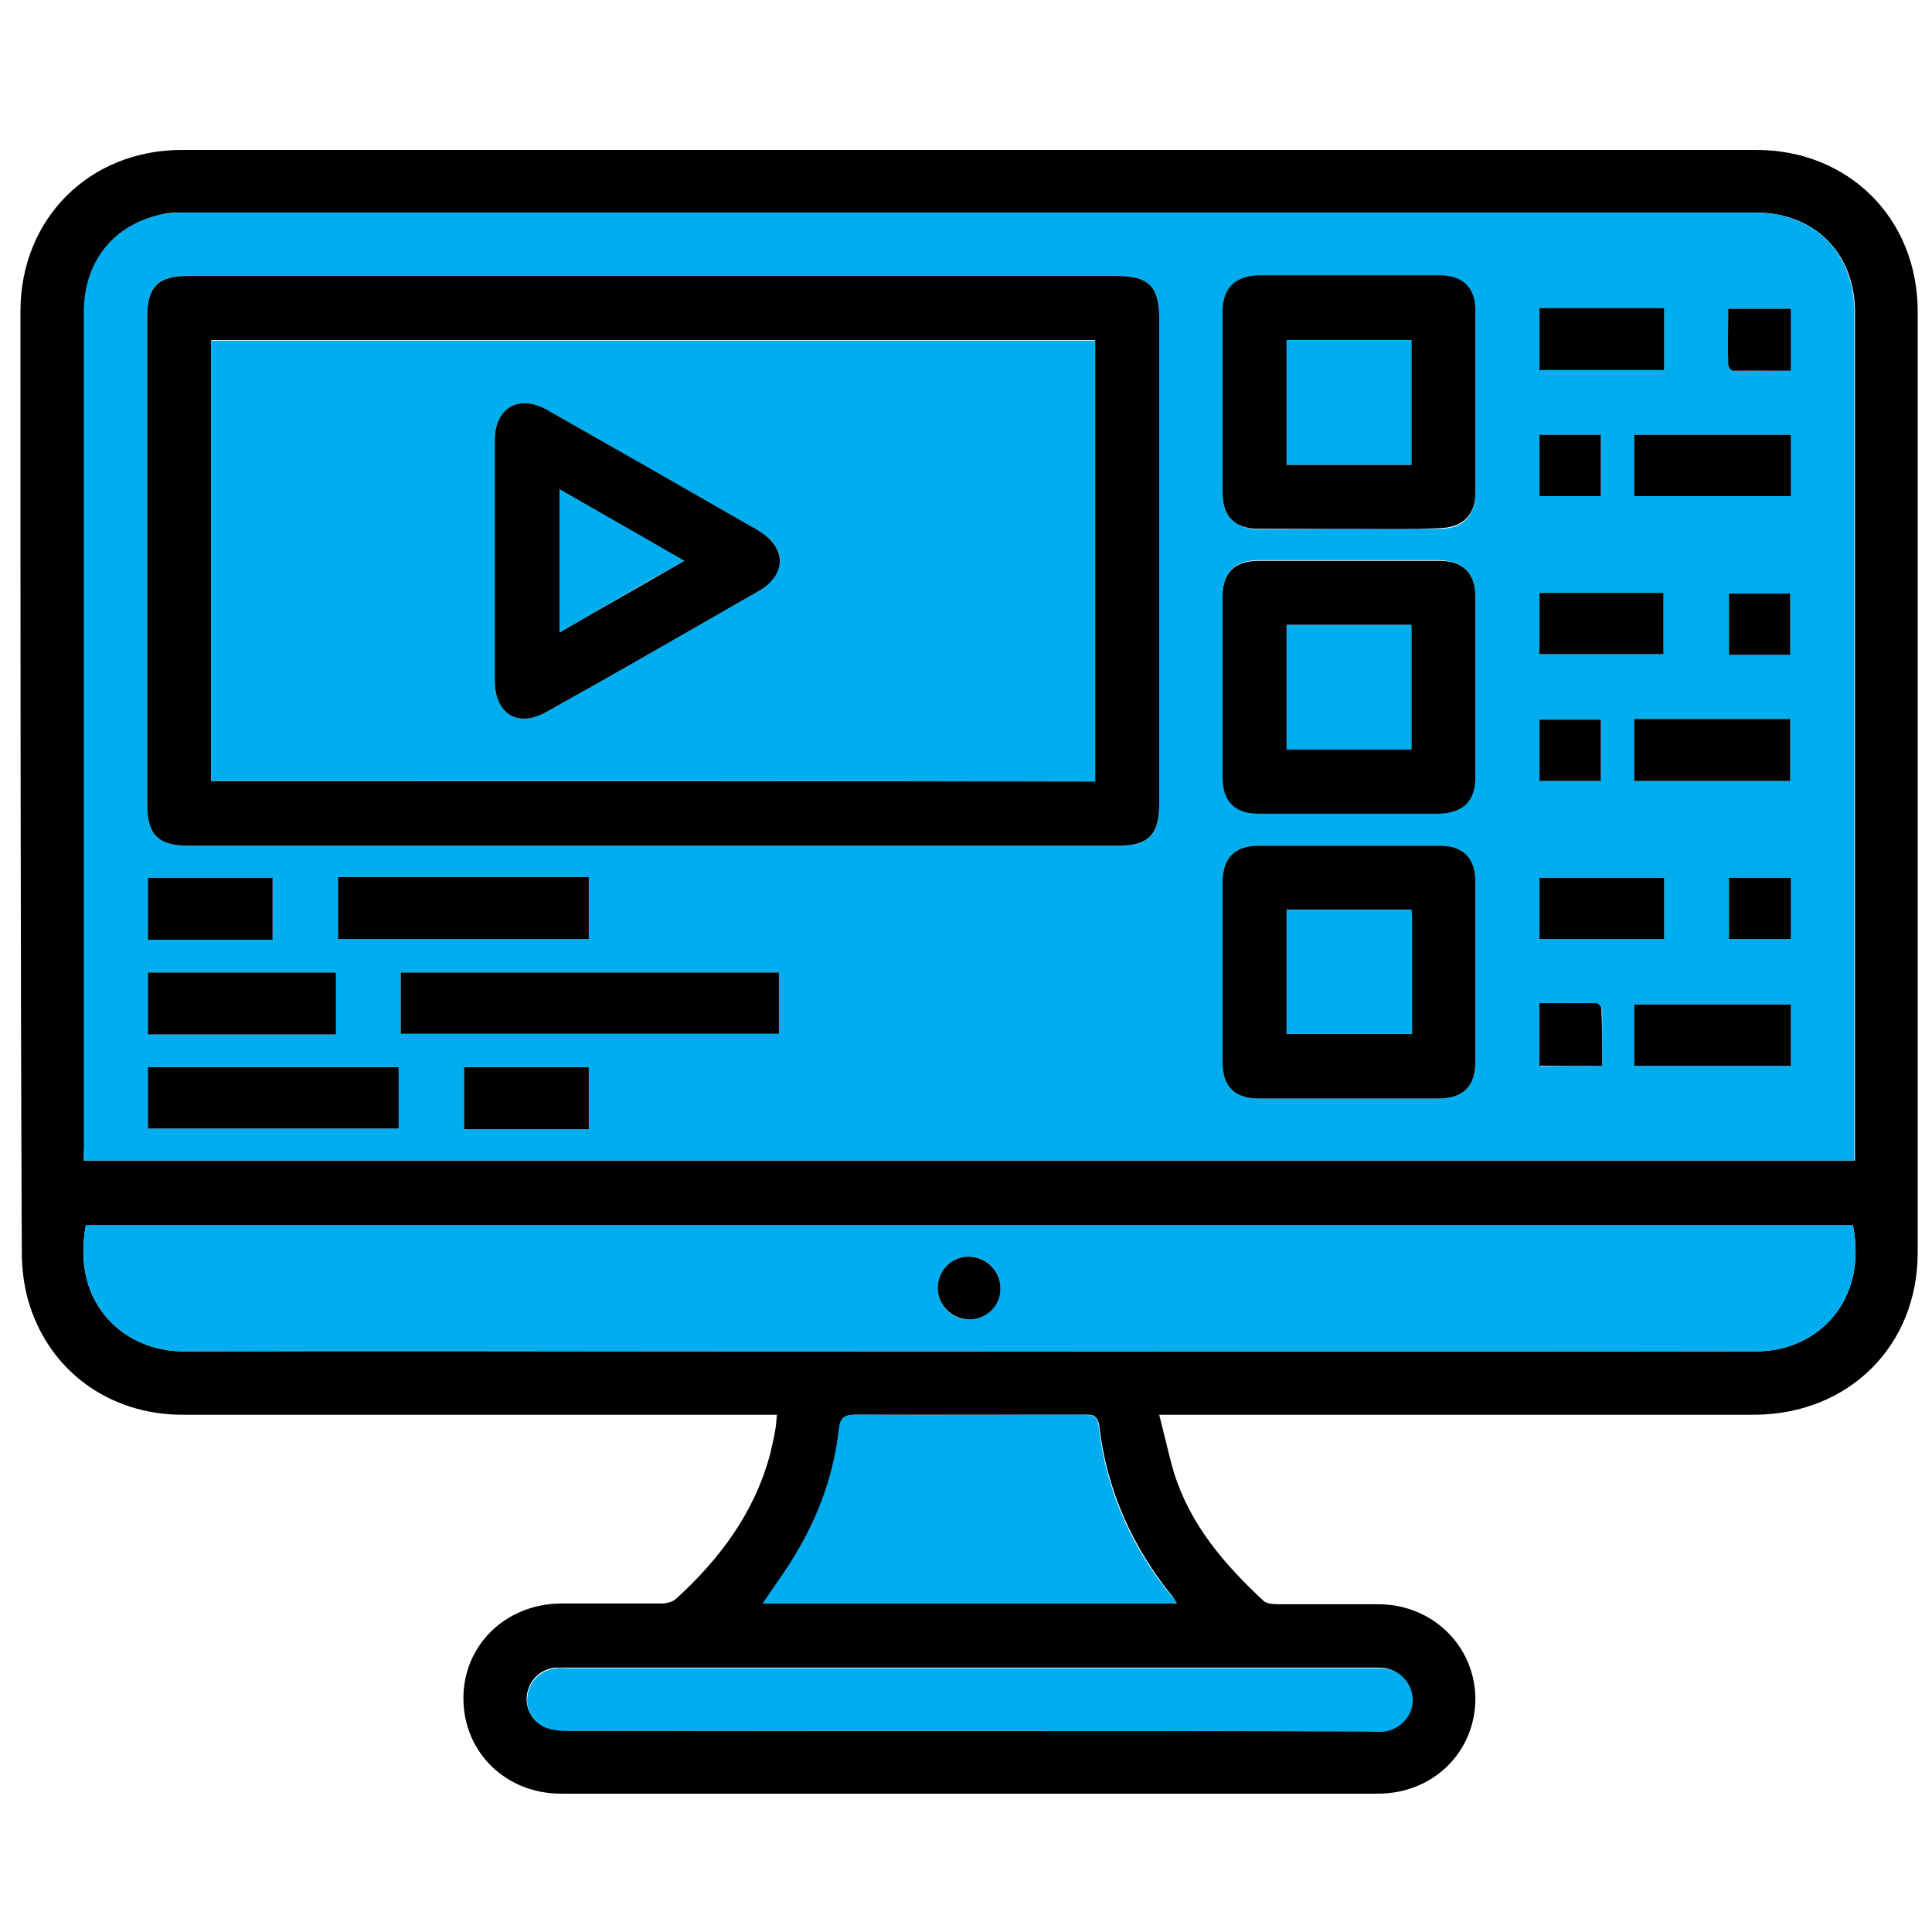 <?xml version="1.0" encoding="utf-8"?>
<!-- Generator: Adobe Illustrator 24.0.1, SVG Export Plug-In . SVG Version: 6.00 Build 0)  -->
<svg version="1.1" id="Layer_1" xmlns="http://www.w3.org/2000/svg" alt="rr-logo" xmlns:xlink="http://www.w3.org/1999/xlink" x="0px" y="0px"
	 viewBox="0 0 283.5 283.5" style="enable-background:new 0 0 283.5 283.5;" xml:space="preserve">
<style type="text/css">
	.st0{fill:#00AEEF;}
</style>
<g>
	<path d="M114,207.6c-1.1,0-1.9,0-2.7,0c-28.2,0-56.3,0-84.5,0c-10.9,0-19.8-6.6-22.7-16.9c-0.6-2.2-0.9-4.6-0.9-6.9
		C3,137.7,3,91.7,3,45.7C3,32.1,13.1,22,26.7,22c77,0,154,0,231,0c13.6,0,23.7,10.1,23.7,23.7c0,46,0,92.1,0,138.1
		c0,13.7-10.1,23.7-23.9,23.8c-28.1,0-56.2,0-84.3,0c-0.8,0-1.7,0-3.1,0c0.8,3.1,1.4,5.9,2.2,8.6c2.4,7.6,7.4,13.4,13.1,18.7
		c0.4,0.4,1.3,0.5,2,0.5c4.9,0,9.8,0,14.8,0c8,0,14.2,6.1,14.3,13.8c0,7.9-6.2,14-14.3,14c-40,0-79.9,0-119.9,0
		c-8.1,0-14.3-6.1-14.3-14c0-7.8,6.2-13.8,14.2-13.9c4.9,0,9.8,0,14.8,0c0.7,0,1.6-0.2,2.1-0.6c6.5-5.9,11.6-12.7,13.9-21.3
		c0.3-1.3,0.6-2.5,0.8-3.8C113.9,209.1,113.9,208.5,114,207.6z M12.3,170.3c86.8,0,173.3,0,259.9,0c0-0.7,0-1.3,0-1.9
		c0-40.9,0-81.7,0-122.6c0-8.6-5.9-14.6-14.5-14.6c-76.9,0-153.9,0-230.8,0c-1.1,0-2.2,0-3.3,0.3c-7,1.6-11.2,7-11.2,14.3
		c0,40.8,0,81.6,0,122.4C12.3,168.8,12.3,169.5,12.3,170.3z M12.6,179.8c-2.2,11.7,5.8,18.5,14.3,18.5c28.5-0.1,57,0,85.5,0
		c48.4,0,96.9,0,145.3,0c9,0,16.4-7.4,14.2-18.5C185.4,179.8,99,179.8,12.6,179.8z M172.7,235.3c-0.4-0.6-0.5-0.9-0.7-1.1
		c-5.9-7.3-9.6-15.6-10.7-25c-0.2-1.5-1-1.7-2.2-1.6c-11.2,0-22.4,0-33.6,0c-1.6,0-2.1,0.5-2.3,2c-0.7,6.4-2.8,12.5-6.1,18
		c-1.5,2.6-3.3,5-5.1,7.7C132.2,235.3,152.3,235.3,172.7,235.3z M142.4,254c19.4,0,38.9,0,58.3,0c0.8,0,1.6,0,2.3,0
		c2.3-0.2,4.1-2.1,4.2-4.4c0.1-2.3-1.5-4.3-3.8-4.8c-0.6-0.1-1.3-0.1-1.9-0.1c-39.5,0-79,0-118.5,0c-0.5,0-1,0-1.6,0
		c-2.2,0.3-3.8,1.9-4.1,4.1c-0.2,2.1,0.9,4,2.9,4.7c0.9,0.3,2,0.4,3,0.4C103,254,122.7,254,142.4,254z"/>
	<path class="st0" d="M12.3,170.3c0-0.8,0-1.4,0-2.1c0-40.8,0-81.6,0-122.4c0-7.3,4.2-12.7,11.2-14.3c1.1-0.2,2.2-0.3,3.3-0.3
		c76.9,0,153.9,0,230.8,0c8.6,0,14.5,5.9,14.5,14.6c0,40.9,0,81.7,0,122.6c0,0.6,0,1.1,0,1.9C185.6,170.3,99.1,170.3,12.3,170.3z
		 M95.9,40.5c-22.8,0-45.6,0-68.4,0c-4.4,0-5.9,1.6-5.9,6c0,23.8,0,47.7,0,71.5c0,4.5,1.6,6.1,6.1,6.1c45.5,0,90.9,0,136.4,0
		c4.5,0,6-1.6,6-6.1c0-23.8,0-47.5,0-71.3c0-4.6-1.5-6.2-6.2-6.2C141.3,40.5,118.6,40.5,95.9,40.5z M216.5,100.8c0-4.5,0-8.9,0-13.4
		c0-3.3-1.9-5.1-5.2-5.2c-8.9,0-17.7,0-26.6,0c-3.5,0-5.3,1.8-5.3,5.2c0,8.9,0,17.7,0,26.6c0,3.4,1.8,5.3,5.3,5.3
		c8.8,0,17.6,0,26.4,0c3.6,0,5.4-1.8,5.4-5.4C216.5,109.6,216.5,105.2,216.5,100.8z M197.9,77.6c4.5,0,8.9,0,13.4,0
		c3.3,0,5.2-1.9,5.2-5.2c0-8.9,0-17.9,0-26.8c0-3.3-1.9-5.1-5.2-5.1c-8.9,0-17.7,0-26.6,0c-3.5,0-5.3,1.8-5.3,5.3
		c0,8.9,0,17.7,0,26.6c0,3.4,1.8,5.2,5.3,5.3C189.1,77.7,193.5,77.6,197.9,77.6z M216.5,142.8c0-4.5,0-8.9,0-13.4
		c0-3.5-1.8-5.3-5.2-5.3c-8.9,0-17.7,0-26.6,0c-3.5,0-5.3,1.8-5.3,5.3c0,8.9,0,17.7,0,26.6c0,3.4,1.9,5.2,5.3,5.2
		c8.8,0,17.6,0,26.4,0c3.6,0,5.4-1.8,5.4-5.4C216.5,151.4,216.5,147.1,216.5,142.8z M114.3,142.7c-18.6,0-37,0-55.5,0c0,3.1,0,6,0,9
		c18.5,0,37,0,55.5,0C114.3,148.7,114.3,145.8,114.3,142.7z M21.7,156.6c0,3.1,0,6.1,0,9c12.4,0,24.6,0,36.8,0c0-3.1,0-6,0-9
		C46.2,156.6,34.1,156.6,21.7,156.6z M49.6,128.7c0,3.1,0,6.1,0,9.1c12.3,0,24.5,0,36.8,0c0-3.1,0-6.1,0-9.1
		C74.1,128.7,61.9,128.7,49.6,128.7z M49.3,151.8c0-3.1,0-6.1,0-9.1c-9.3,0-18.4,0-27.6,0c0,3.1,0,6,0,9.1
		C30.9,151.8,40,151.8,49.3,151.8z M262.8,63.8c-7.8,0-15.3,0-23,0c0,3.1,0,6,0,9c7.7,0,15.3,0,23,0
		C262.8,69.8,262.8,66.9,262.8,63.8z M239.8,156.4c7.7,0,15.3,0,23,0c0-3.1,0-6,0-9c-7.7,0-15.3,0-23,0
		C239.8,150.4,239.8,153.4,239.8,156.4z M239.8,105.5c0,3.1,0,6.1,0,9.1c7.7,0,15.3,0,22.9,0c0-3.1,0-6,0-9.1
		C255.1,105.5,247.6,105.5,239.8,105.5z M21.7,128.8c0,3.1,0,6.1,0,9.1c6.2,0,12.2,0,18.3,0c0-3.1,0-6,0-9.1
		C33.9,128.8,27.9,128.8,21.7,128.8z M244.2,54.3c0-3.1,0-6.1,0-9.1c-6.2,0-12.2,0-18.3,0c0,3.1,0,6,0,9.1
		C232,54.3,238,54.3,244.2,54.3z M225.9,87c0,3.2,0,6.1,0,9c6.2,0,12.2,0,18.2,0c0-3.1,0-6,0-9C238,87,232.1,87,225.9,87z
		 M244.2,128.8c-6.2,0-12.2,0-18.3,0c0,3.1,0,6,0,9c6.2,0,12.2,0,18.3,0C244.2,134.8,244.2,131.9,244.2,128.8z M68.1,165.7
		c6.1,0,12.2,0,18.3,0c0-3,0-6,0-9.1c-6.1,0-12.2,0-18.3,0C68.1,159.7,68.1,162.6,68.1,165.7z M262.8,45.3c-3.1,0-6.1,0-9.2,0
		c0,2.8,0,5.5,0,8.2c0,0.3,0.5,0.9,0.7,0.9c2.8,0.1,5.6,0,8.5,0C262.8,51.2,262.8,48.3,262.8,45.3z M225.9,63.8c0,3.2,0,6.1,0,9
		c3.1,0,6,0,9,0c0-3.1,0-6,0-9C231.9,63.8,229,63.8,225.9,63.8z M262.8,128.8c-3.2,0-6.1,0-9.1,0c0,3.1,0,6,0,9c3.1,0,6,0,9.1,0
		C262.8,134.8,262.8,131.9,262.8,128.8z M235.1,156.4c0-2.8,0-5.6,0-8.3c0-0.3-0.5-0.8-0.8-0.8c-2.7-0.1-5.5,0-8.3,0
		c0,3.2,0,6.1,0,9.2C229,156.4,231.9,156.4,235.1,156.4z M253.7,96.1c3.1,0,6.1,0,9,0c0-3.1,0-6.1,0-9c-3.1,0-6,0-9,0
		C253.7,90.1,253.7,93,253.7,96.1z M234.9,114.6c0-3.1,0-6,0-9c-3.1,0-6,0-9,0c0,3.1,0,6,0,9C228.9,114.6,231.9,114.6,234.9,114.6z"
		/>
	<path class="st0" d="M12.6,179.8c86.4,0,172.8,0,259.3,0c2.2,11.1-5.2,18.5-14.2,18.5c-48.4-0.1-96.9,0-145.3,0
		c-28.5,0-57-0.1-85.5,0C18.4,198.3,10.4,191.5,12.6,179.8z M142.3,193.6c2.5,0,4.5-2.1,4.5-4.6c0-2.6-2.2-4.7-4.7-4.6
		c-2.5,0-4.5,2.1-4.5,4.6C137.6,191.6,139.8,193.7,142.3,193.6z"/>
	<path class="st0" d="M172.7,235.3c-20.4,0-40.5,0-60.8,0c1.8-2.7,3.6-5.1,5.1-7.7c3.3-5.6,5.4-11.6,6.1-18c0.2-1.6,0.8-2,2.3-2
		c11.2,0.1,22.4,0,33.6,0c1.2,0,2.1,0.1,2.2,1.6c1.1,9.4,4.7,17.7,10.7,25C172.2,234.4,172.3,234.7,172.7,235.3z"/>
	<path class="st0" d="M142.4,254c-19.7,0-39.4,0-59.1,0c-1,0-2.1-0.1-3-0.4c-2-0.7-3.2-2.7-2.9-4.7c0.2-2.1,1.9-3.8,4.1-4.1
		c0.5-0.1,1,0,1.6,0c39.5,0,79,0,118.5,0c0.6,0,1.3,0,1.9,0.1c2.3,0.4,3.9,2.5,3.8,4.8c-0.1,2.2-1.9,4.1-4.2,4.4
		c-0.8,0.1-1.6,0-2.3,0C181.2,254,161.8,254,142.4,254z"/>
	<path d="M95.9,40.5c22.7,0,45.3,0,68,0c4.6,0,6.2,1.5,6.2,6.2c0,23.8,0,47.5,0,71.3c0,4.5-1.6,6.1-6,6.1c-45.5,0-90.9,0-136.4,0
		c-4.5,0-6.1-1.6-6.1-6.1c0-23.8,0-47.7,0-71.5c0-4.4,1.6-6,5.9-6C50.3,40.5,73.1,40.5,95.9,40.5z M31,114.6c43.4,0,86.5,0,129.7,0
		c0-21.6,0-43.1,0-64.7c-43.3,0-86.4,0-129.7,0C31,71.6,31,93,31,114.6z"/>
	<path d="M216.5,100.8c0,4.4,0,8.8,0,13.2c0,3.6-1.8,5.3-5.4,5.4c-8.8,0-17.6,0-26.4,0c-3.5,0-5.3-1.8-5.3-5.3c0-8.9,0-17.7,0-26.6
		c0-3.5,1.8-5.2,5.3-5.2c8.9,0,17.7,0,26.6,0c3.3,0,5.2,1.8,5.2,5.2C216.5,91.9,216.5,96.4,216.5,100.8z M188.8,110
		c6.2,0,12.2,0,18.3,0c0-6.2,0-12.2,0-18.3c-6.2,0-12.2,0-18.3,0C188.8,97.9,188.8,103.9,188.8,110z"/>
	<path d="M197.9,77.6c-4.4,0-8.8,0-13.2,0c-3.5,0-5.3-1.8-5.3-5.3c0-8.9,0-17.7,0-26.6c0-3.4,1.8-5.2,5.3-5.3c8.9,0,17.7,0,26.6,0
		c3.3,0,5.2,1.8,5.2,5.1c0,8.9,0,17.9,0,26.8c0,3.3-1.9,5.1-5.2,5.2C206.8,77.7,202.4,77.6,197.9,77.6z M188.8,49.9
		c0,6.2,0,12.2,0,18.3c6.2,0,12.2,0,18.3,0c0-6.2,0-12.2,0-18.3C200.9,49.9,194.9,49.9,188.8,49.9z"/>
	<path d="M216.5,142.8c0,4.3,0,8.7,0,13c0,3.6-1.8,5.4-5.4,5.4c-8.8,0-17.6,0-26.4,0c-3.5,0-5.3-1.8-5.3-5.2c0-8.9,0-17.7,0-26.6
		c0-3.5,1.8-5.3,5.3-5.3c8.9,0,17.7,0,26.6,0c3.4,0,5.2,1.8,5.2,5.3C216.5,133.8,216.5,138.3,216.5,142.8z M207.1,133.5
		c-6.1,0-12.2,0-18.3,0c0,6.1,0,12.2,0,18.2c6.2,0,12.2,0,18.4,0c0-5.7,0-11.3,0-16.8C207.2,134.5,207.1,134,207.1,133.5z"/>
	<path d="M114.3,142.7c0,3.1,0,6,0,9c-18.5,0-36.9,0-55.5,0c0-3,0-5.9,0-9C77.3,142.7,95.7,142.7,114.3,142.7z"/>
	<path d="M21.7,156.6c12.4,0,24.5,0,36.8,0c0,3,0,5.9,0,9c-12.2,0-24.5,0-36.8,0C21.7,162.7,21.7,159.7,21.7,156.6z"/>
	<path d="M49.6,128.7c12.3,0,24.5,0,36.8,0c0,3,0,6,0,9.1c-12.3,0-24.5,0-36.8,0C49.6,134.8,49.6,131.9,49.6,128.7z"/>
	<path d="M49.3,151.8c-9.3,0-18.3,0-27.6,0c0-3,0-6,0-9.1c9.2,0,18.3,0,27.6,0C49.3,145.7,49.3,148.6,49.3,151.8z"/>
	<path d="M262.8,63.8c0,3.1,0,6,0,9c-7.7,0-15.3,0-23,0c0-3,0-5.9,0-9C247.5,63.8,255.1,63.8,262.8,63.8z"/>
	<path d="M239.8,156.4c0-3,0-5.9,0-9c7.7,0,15.3,0,23,0c0,3,0,6,0,9C255.1,156.4,247.5,156.4,239.8,156.4z"/>
	<path d="M239.8,105.5c7.8,0,15.3,0,22.9,0c0,3,0,5.9,0,9.1c-7.6,0-15.2,0-22.9,0C239.8,111.6,239.8,108.6,239.8,105.5z"/>
	<path d="M21.7,128.8c6.2,0,12.2,0,18.3,0c0,3,0,6,0,9.1c-6.1,0-12.1,0-18.3,0C21.7,134.8,21.7,131.9,21.7,128.8z"/>
	<path d="M244.2,54.3c-6.2,0-12.2,0-18.3,0c0-3,0-6,0-9.1c6.1,0,12.1,0,18.3,0C244.2,48.3,244.2,51.2,244.2,54.3z"/>
	<path d="M225.9,87c6.1,0,12.1,0,18.2,0c0,3,0,5.9,0,9c-6,0-12.1,0-18.2,0C225.9,93.1,225.9,90.2,225.9,87z"/>
	<path d="M244.2,128.8c0,3.1,0,6,0,9c-6.1,0-12.2,0-18.3,0c0-3,0-6,0-9C232,128.8,238.1,128.8,244.2,128.8z"/>
	<path d="M68.1,165.7c0-3.1,0-6,0-9.1c6.2,0,12.2,0,18.3,0c0,3.1,0,6,0,9.1C80.3,165.7,74.2,165.7,68.1,165.7z"/>
	<path d="M262.8,45.3c0,3.1,0,6,0,9.1c-2.9,0-5.7,0-8.5,0c-0.3,0-0.7-0.6-0.7-0.9c-0.1-2.7,0-5.4,0-8.2
		C256.8,45.3,259.7,45.3,262.8,45.3z"/>
	<path d="M225.9,63.8c3,0,6,0,9,0c0,3,0,6,0,9c-3,0-5.9,0-9,0C225.9,69.9,225.9,67,225.9,63.8z"/>
	<path d="M262.8,128.8c0,3,0,6,0,9c-3,0-6,0-9.1,0c0-3,0-5.9,0-9C256.7,128.8,259.7,128.8,262.8,128.8z"/>
	<path d="M235.1,156.4c-3.2,0-6.1,0-9.2,0c0-3,0-6,0-9.2c2.8,0,5.6,0,8.3,0c0.3,0,0.8,0.5,0.8,0.8
		C235.1,150.8,235.1,153.6,235.1,156.4z"/>
	<path d="M253.7,96.1c0-3.1,0-6,0-9c3,0,5.9,0,9,0c0,2.9,0,5.9,0,9C259.8,96.1,256.8,96.1,253.7,96.1z"/>
	<path d="M234.9,114.6c-3.1,0-6,0-9,0c0-3,0-6,0-9c3,0,5.9,0,9,0C234.9,108.6,234.9,111.6,234.9,114.6z"/>
	<path d="M142.3,193.6c-2.6,0-4.7-2.1-4.7-4.6c0-2.5,2-4.6,4.5-4.6c2.6,0,4.7,2.1,4.7,4.6C146.9,191.5,144.8,193.6,142.3,193.6z"/>
	<path class="st0" d="M31,114.6C31,93,31,71.6,31,50c43.2,0,86.4,0,129.7,0c0,21.5,0,43.1,0,64.7C117.4,114.6,74.3,114.6,31,114.6z
		 M72.6,82.3c0,5.8,0,11.7,0,17.5c0,5,3.4,7.1,7.7,4.6c10.3-5.8,20.6-11.7,30.9-17.6c4.3-2.5,4.3-6.6,0-9
		c-10.3-5.9-20.7-11.8-31-17.7c-4.1-2.3-7.6-0.2-7.6,4.5C72.6,70.5,72.6,76.4,72.6,82.3z"/>
	<path class="st0" d="M188.8,110c0-6.1,0-12.1,0-18.3c6.1,0,12.1,0,18.3,0c0,6.1,0,12.1,0,18.3C201,110,195,110,188.8,110z"/>
	<path class="st0" d="M188.8,49.9c6.1,0,12.1,0,18.3,0c0,6.1,0,12.1,0,18.3c-6.1,0-12.1,0-18.3,0C188.8,62.1,188.8,56.1,188.8,49.9z
		"/>
	<path class="st0" d="M207.1,133.5c0,0.6,0.1,1,0.1,1.4c0,5.5,0,11.1,0,16.8c-6.2,0-12.2,0-18.4,0c0-6.1,0-12.1,0-18.2
		C194.9,133.5,201,133.5,207.1,133.5z"/>
	<path d="M72.6,82.3c0-5.9,0-11.8,0-17.7c0-4.7,3.5-6.8,7.6-4.5c10.4,5.9,20.7,11.8,31,17.7c4.3,2.5,4.3,6.6,0,9
		c-10.3,5.9-20.5,11.8-30.9,17.6c-4.3,2.5-7.7,0.4-7.7-4.6C72.6,93.9,72.6,88.1,72.6,82.3z M82.1,92.8c6.2-3.6,12.1-6.9,18.3-10.5
		c-6.4-3.6-12.2-7-18.3-10.5C82.1,78.9,82.1,85.7,82.1,92.8z"/>
	<path class="st0" d="M82.1,92.8c0-7.1,0-13.8,0-21c6.1,3.5,12,6.8,18.3,10.5C94.1,85.8,88.3,89.2,82.1,92.8z"/>
</g>
</svg>
